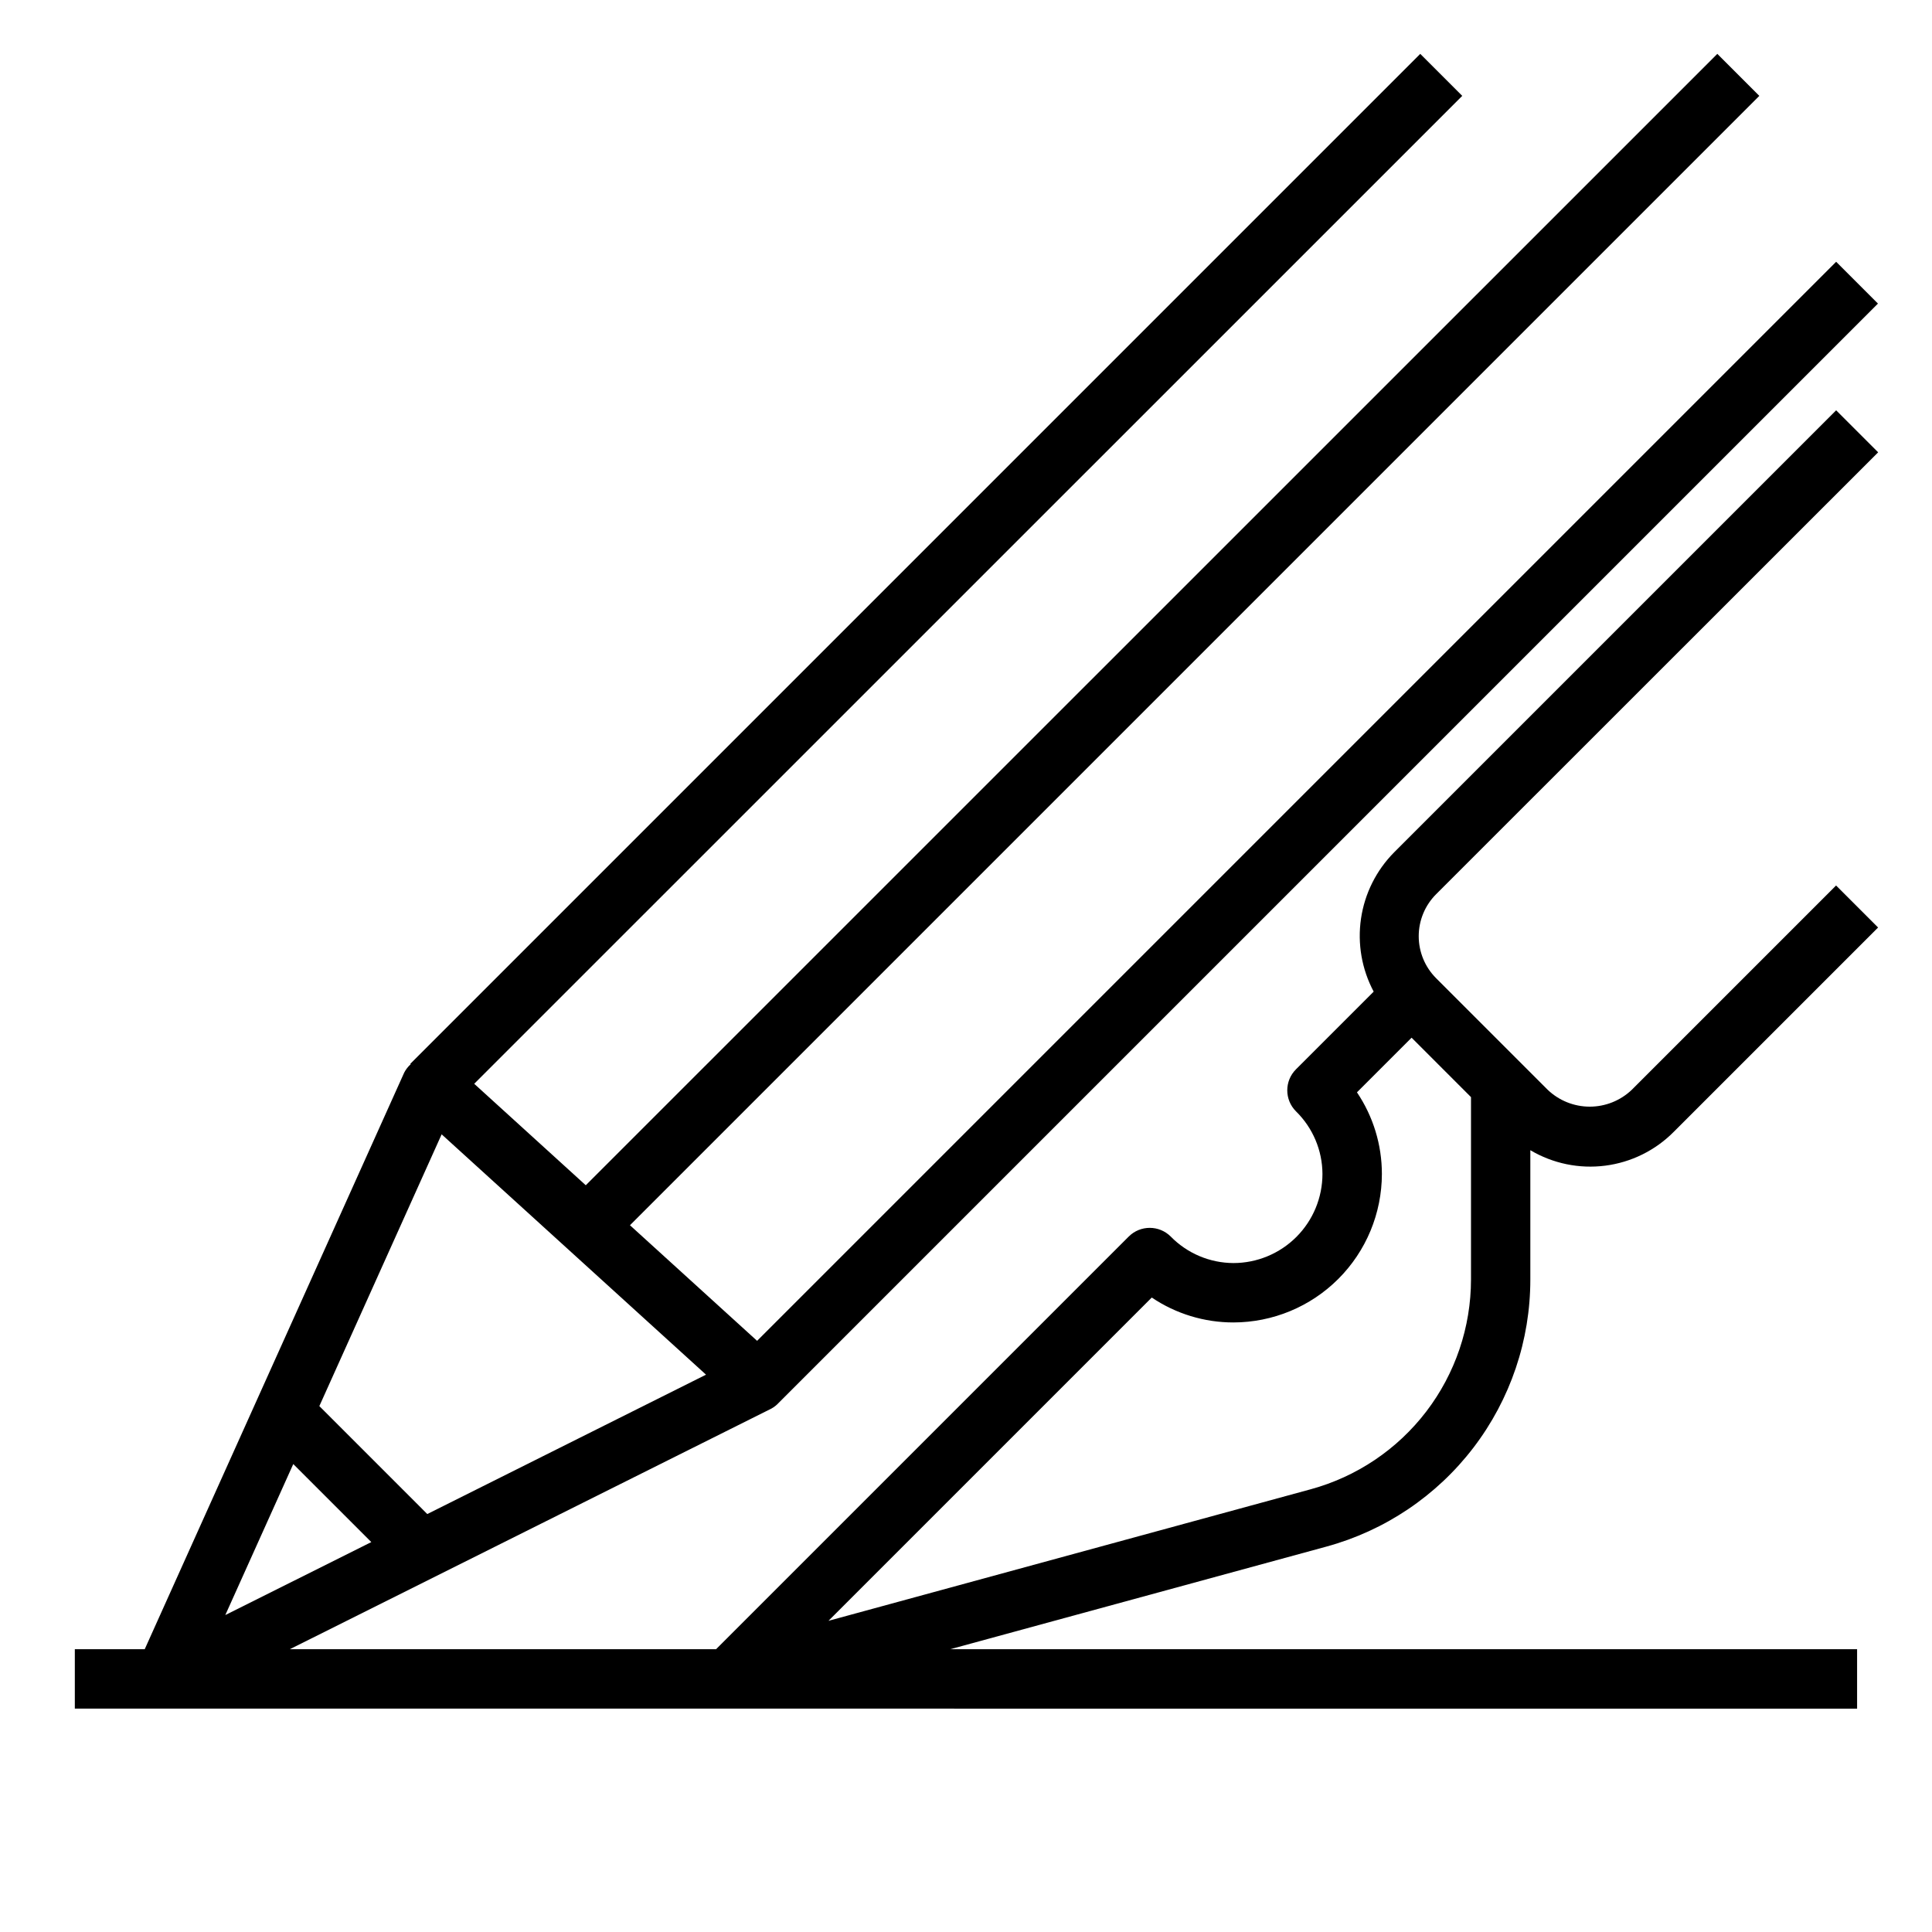 <?xml version="1.0" encoding="UTF-8"?>
<!-- Uploaded to: ICON Repo, www.svgrepo.com, Generator: ICON Repo Mixer Tools -->
<svg fill="#000000" width="800px" height="800px" version="1.1" viewBox="144 144 512 512" xmlns="http://www.w3.org/2000/svg">
 <path d="m641.73 263.87-11.133-11.133-117.13 117.13c-4.727 4.769-7.809 10.926-8.785 17.566-0.977 6.644 0.199 13.426 3.356 19.355l-20.594 20.594c-3.074 3.074-3.074 8.055 0 11.129 4.465 4.371 6.996 10.348 7.019 16.594 0 6.266-2.484 12.27-6.914 16.699-4.43 4.43-10.438 6.918-16.699 6.918-6.246-0.031-12.223-2.559-16.594-7.023-3.074-3.07-8.059-3.07-11.133 0l-109.36 109.36h-112.96l127.61-63.762c0.746-0.414 1.418-0.945 1.992-1.574l291.27-291.27-11.078-11.078-285.96 285.96-33.691-30.637 299.29-299.29-11.129-11.133-299.87 299.83-29.566-26.891 261.84-261.81-11.129-11.129-267.65 267.65 0.109 0.109c-0.711 0.629-1.293 1.383-1.727 2.227l-68.762 152.8h-18.523v15.742l472.32 0.004v-15.746h-240.35l99.691-27.191h-0.004c15.531-4.231 29.238-13.457 39.008-26.25 9.773-12.793 15.062-28.445 15.059-44.543v-34.266c5.973 3.539 12.953 4.984 19.84 4.102 6.887-0.879 13.281-4.035 18.168-8.965l54.152-54.152-11.133-11.133-54.152 54.152c-3 2.859-6.984 4.457-11.129 4.457-4.148 0-8.133-1.598-11.133-4.457l-29.582-29.582c-2.953-2.953-4.609-6.957-4.609-11.133 0-4.172 1.656-8.176 4.609-11.129zm-380.69 180.74 70.062 63.691-73.867 36.938-28.605-28.609zm-39.32 87.379 20.68 20.68-38.691 19.336zm312.11-97.242v48.328-0.004c-0.008 12.648-4.172 24.945-11.852 34.992-7.684 10.051-18.457 17.293-30.66 20.617l-127.76 34.852 85.672-85.672c6.387 4.305 13.918 6.606 21.625 6.602 10.434-0.012 20.438-4.16 27.816-11.539 7.379-7.379 11.531-17.383 11.543-27.82 0-7.703-2.297-15.234-6.606-21.625l14.477-14.477z"/>
</svg>
